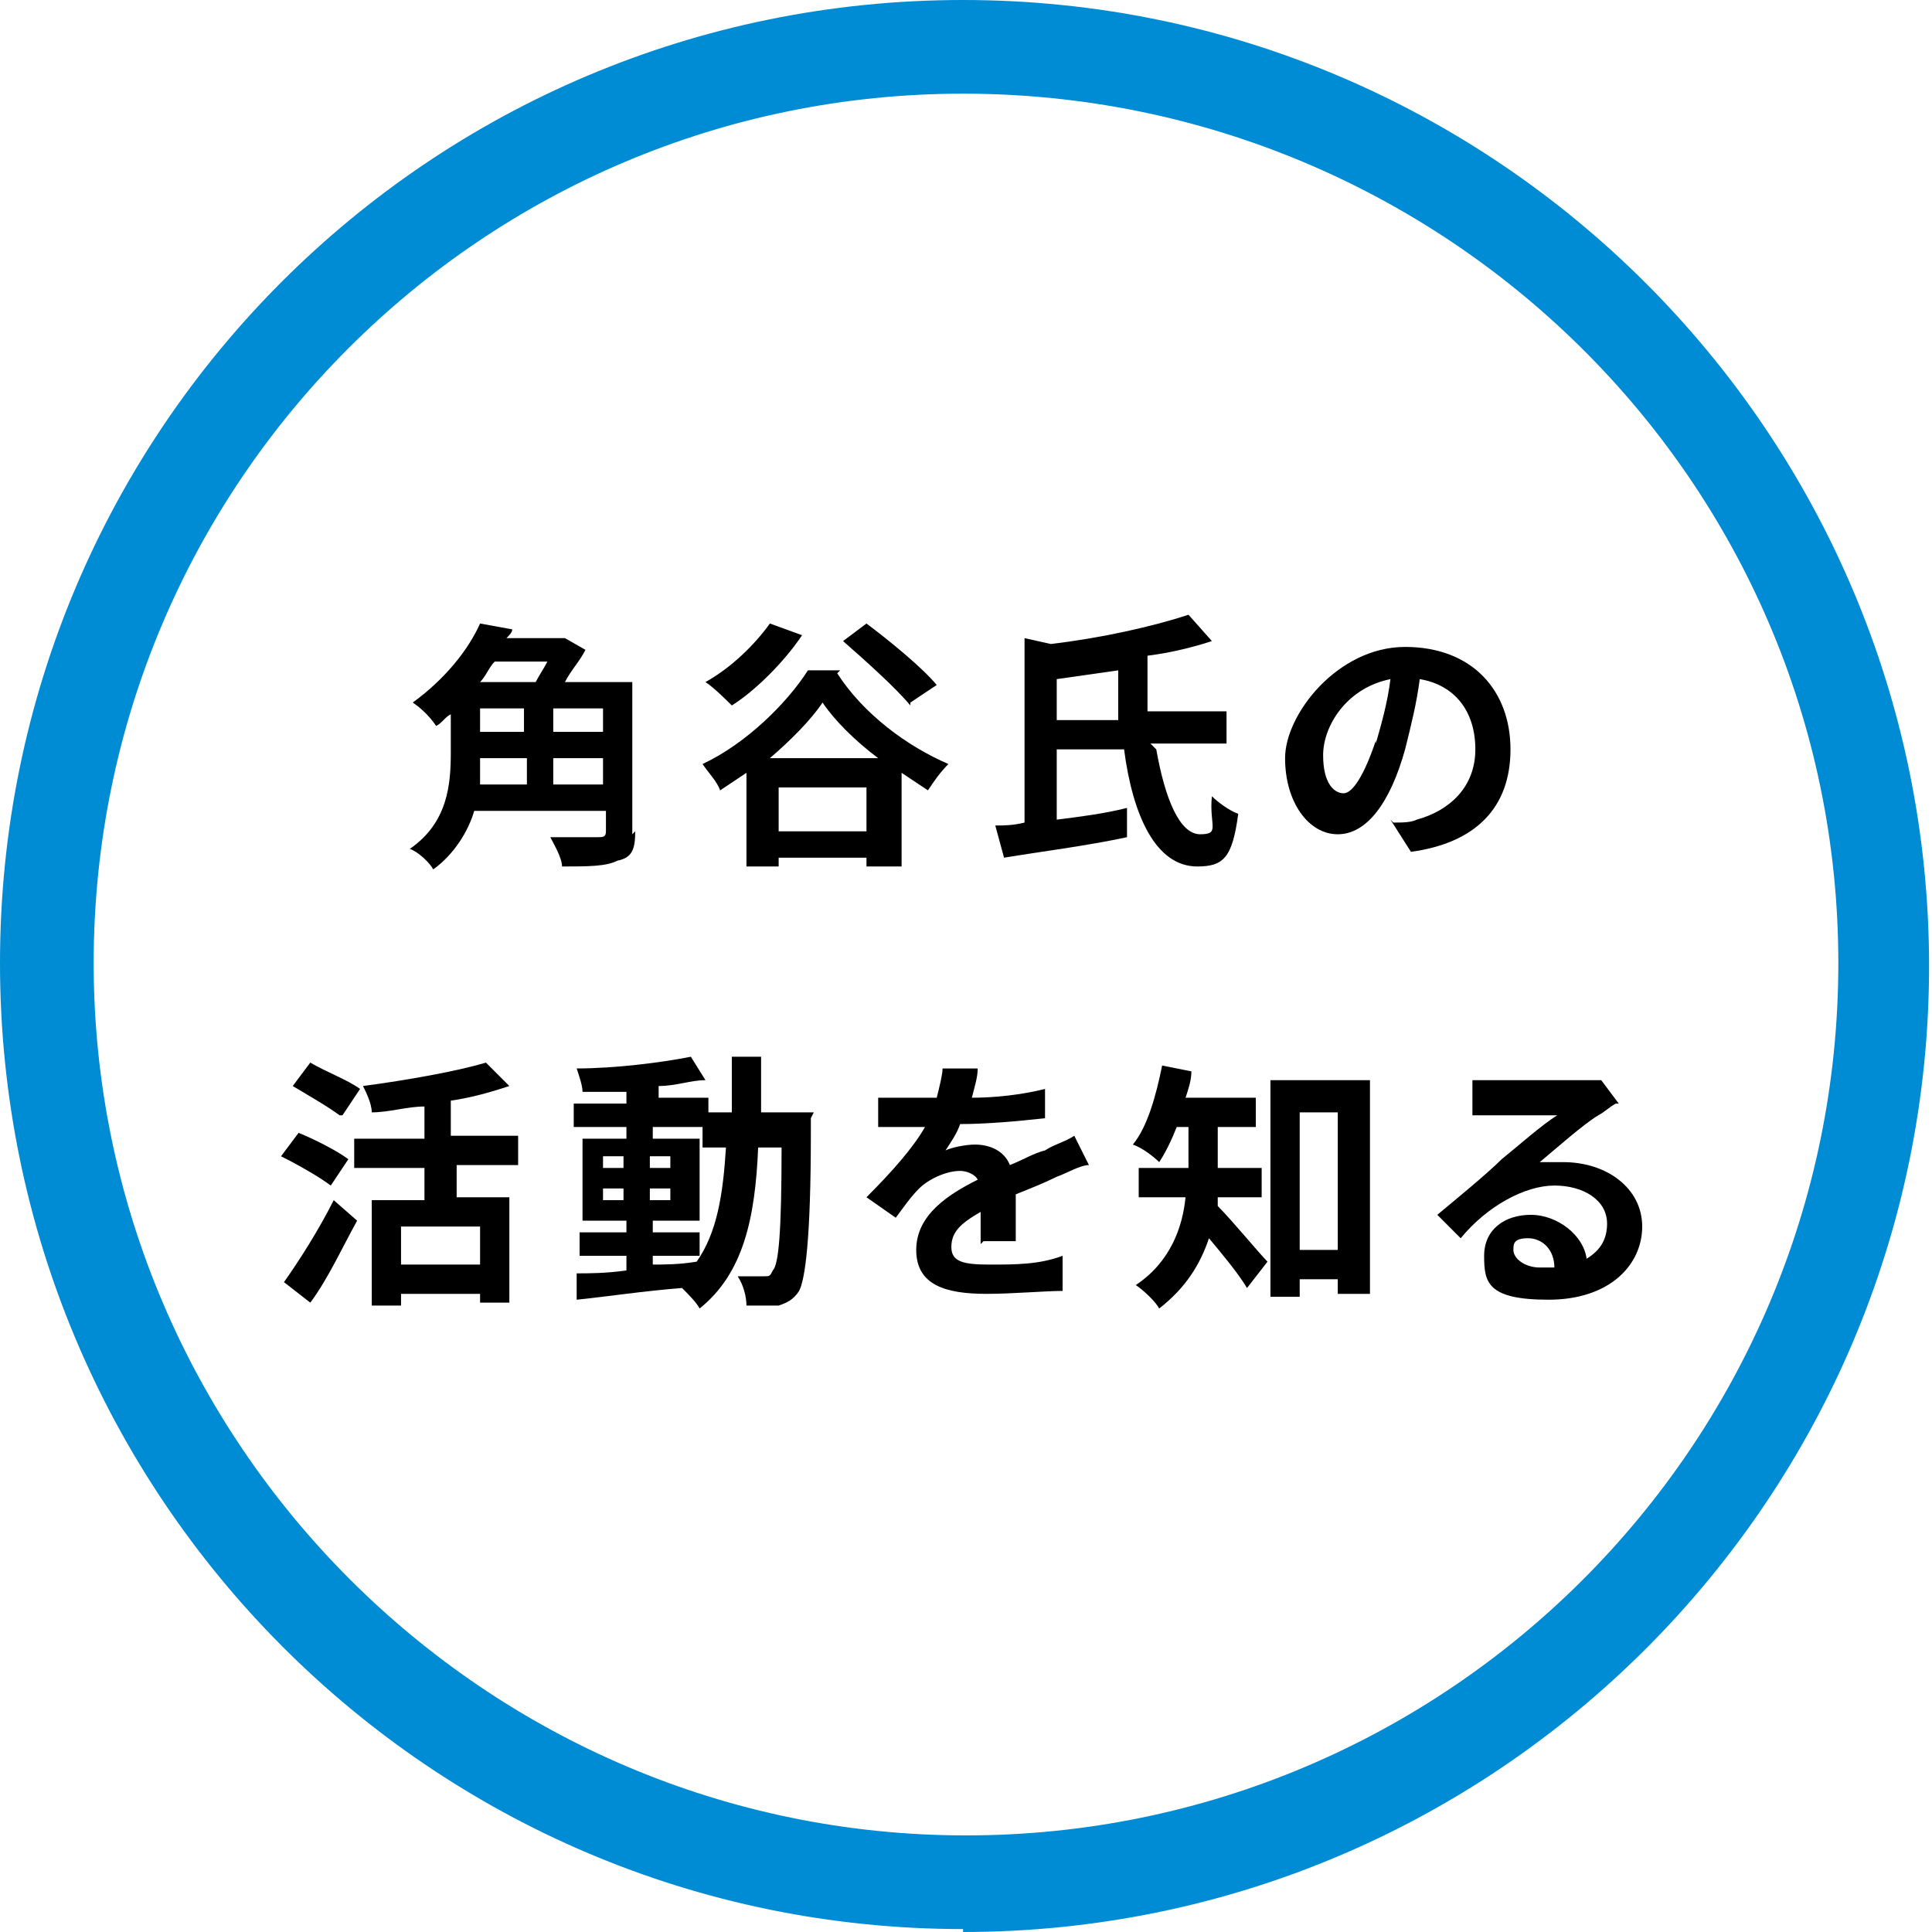<?xml version="1.0" encoding="UTF-8"?>
<svg id="_レイヤー_1" data-name="レイヤー_1" xmlns="http://www.w3.org/2000/svg" width="23.3mm" height="23.3mm" xmlns:xlink="http://www.w3.org/1999/xlink" version="1.1" viewBox="0 0 66 66">
  <!-- Generator: Adobe Illustrator 29.2.1, SVG Export Plug-In . SVG Version: 2.1.0 Build 116)  -->
  <defs>
    <style>
      .st0 {
        fill: #008bd5;
      }
    </style>
  </defs>
  <path class="st0" d="M32.9,65.9C14.7,65.9,0,51.1,0,32.9S14.7,0,32.9,0s33,14.8,33,33c0,18.2-14.8,33-33,33ZM32.9,3.2C16.5,3.2,3.2,16.5,3.2,32.9s13.4,29.8,29.8,29.8,29.8-13.3,29.8-29.8S49.3,3.2,32.9,3.2Z"/>
  <g>
    <path d="M21.7,28.4c0,.6-.1.9-.6,1-.4.2-1,.2-1.9.2,0-.3-.3-.8-.4-1,.6,0,1.4,0,1.6,0,.2,0,.3,0,.3-.2v-.7h-4.5c-.2.7-.7,1.5-1.4,2-.1-.2-.5-.6-.8-.7,1.3-.9,1.4-2.2,1.4-3.3v-1.3c-.2.1-.3.3-.5.4-.2-.3-.5-.6-.8-.8,1.1-.8,1.9-1.8,2.3-2.7l1.1.2c0,.1-.1.2-.2.3h2s.7.4.7.4c-.2.4-.5.7-.7,1.1h2.3v5.2ZM16.4,25.9c0,.3,0,.6,0,.9h1.6v-.9h-1.5ZM16.9,22.6c-.2.2-.3.5-.5.7h1.9c.1-.2.3-.5.4-.7h-1.8ZM16.4,25h1.5v-.8h-1.5v.8ZM20.6,24.2h-1.7v.8h1.7v-.8ZM20.6,26.8v-.9h-1.7v.9h1.7Z"/>
    <path d="M28.6,23c.9,1.4,2.4,2.5,3.8,3.1-.3.3-.5.6-.7.9-.3-.2-.6-.4-.9-.6v3.2h-1.2v-.3h-3v.3h-1.1v-3.2c-.3.2-.6.4-.9.6-.1-.3-.4-.6-.6-.9,1.5-.7,2.9-2.1,3.6-3.2h1.1ZM27.4,21.7c-.6.9-1.6,1.9-2.4,2.4-.2-.2-.6-.6-.9-.8.9-.5,1.7-1.3,2.2-2l1.1.4ZM30,25.9c-.8-.6-1.5-1.3-1.9-1.9-.4.6-1.1,1.3-1.8,1.9h3.8ZM29.6,28.4v-1.5h-3v1.5h3ZM31.1,24.1c-.5-.6-1.5-1.5-2.3-2.2l.8-.6c.8.6,1.9,1.5,2.4,2.1l-.9.6Z"/>
    <path d="M39.5,25.6c.3,1.7.8,2.9,1.5,2.9s.3-.3.4-1.3c.2.2.6.5.9.6-.2,1.5-.5,1.8-1.4,1.8-1.4,0-2.2-1.7-2.5-4h-2.3v2.4c.8-.1,1.6-.2,2.4-.4v1c-1.4.3-3,.5-4.2.7l-.3-1.1c.3,0,.6,0,1-.1v-6.3l.9.2c1.7-.2,3.5-.6,4.7-1l.8.9c-.6.2-1.4.4-2.2.5,0,.7,0,1.3,0,1.9h2.7v1.1h-2.6ZM38.2,24.6c0-.6,0-1.1,0-1.7-.7.1-1.4.2-2.1.3v1.4h2.2Z"/>
    <path d="M47.6,28.1c.3,0,.6,0,.8-.1,1.1-.3,2-1.1,2-2.4s-.7-2.2-1.9-2.4c-.1.8-.3,1.6-.5,2.4-.5,1.8-1.3,2.9-2.3,2.9s-1.8-1.1-1.8-2.6,1.8-3.8,4.1-3.8,3.6,1.5,3.6,3.5-1.2,3.2-3.4,3.5l-.7-1.1ZM47,25.4c.2-.7.4-1.4.5-2.2-1.5.3-2.3,1.6-2.3,2.6s.4,1.3.7,1.3.7-.6,1.1-1.8Z"/>
    <path d="M11.3,40.5c-.4-.3-1.1-.7-1.7-1l.6-.8c.5.2,1.3.6,1.7.9l-.6.9ZM9.7,43.8c.5-.7,1.2-1.8,1.7-2.8l.8.7c-.5.9-1,2-1.6,2.8l-.9-.7ZM11.6,38.1c-.4-.3-1.1-.7-1.6-1l.6-.8c.5.3,1.3.6,1.7.9l-.6.9ZM15.6,39.8v1.1h1.8v3.6h-1v-.3h-2.7v.4h-1v-3.6h1.8v-1.1h-2.4v-1h2.4v-1.1c-.6,0-1.2.2-1.8.2,0-.3-.2-.7-.3-.9,1.5-.2,3.2-.5,4.2-.8l.8.8c-.6.2-1.3.4-2,.5v1.2h2.3v1h-2.3ZM16.4,41.9h-2.7v1.3h2.7v-1.3Z"/>
    <path d="M27.7,38.2s0,.4,0,.5c0,3.7-.2,5-.4,5.4-.2.3-.4.4-.7.5-.3,0-.7,0-1.1,0,0-.3-.1-.7-.3-1,.4,0,.7,0,.9,0s.2,0,.3-.2c.2-.2.3-1.3.3-4.2h-.8c-.1,2.4-.5,4.3-2,5.5-.1-.2-.4-.5-.6-.7-1.3.1-2.6.3-3.6.4v-.9c.4,0,1,0,1.7-.1v-.5h-1.6v-.8h1.6v-.4h-1.5v-2.8h1.5v-.4h-1.8v-.8h1.8v-.4c-.5,0-1,0-1.5,0,0-.2-.1-.5-.2-.8,1.3,0,2.9-.2,3.9-.4l.5.8c-.5,0-1,.2-1.6.2v.4h1.7v.5h.8c0-.6,0-1.2,0-1.9h1c0,.7,0,1.3,0,1.9h1.8ZM20.6,39.9h.7v-.4h-.7v.4ZM21.3,41v-.4h-.7v.4h.7ZM22.2,43.2c.5,0,1,0,1.6-.1.7-1,.9-2.3,1-3.9h-.8v-.7h-1.7v.4h1.6v2.8h-1.6v.4h1.6v.8h-1.6v.5ZM22.9,39.9v-.4h-.7v.4h.7ZM22.2,40.6v.4h.7v-.4h-.7Z"/>
    <path d="M33.5,42.5c0-.3,0-.7,0-1.1-.7.4-1,.7-1,1.2s.4.6,1.3.6,1.7,0,2.5-.3v1.2c-.6,0-1.7.1-2.6.1-1.4,0-2.4-.3-2.4-1.5s1.1-1.9,2.1-2.4c-.1-.2-.4-.3-.6-.3-.5,0-1.1.3-1.4.6-.3.3-.5.6-.8,1l-1-.7c.9-.9,1.6-1.7,2-2.4h-.1c-.4,0-1,0-1.5,0v-1c.5,0,1.1,0,1.6,0h.4c.1-.4.2-.8.2-1h1.2c0,.3-.1.6-.2,1,.8,0,1.7-.1,2.5-.3v1c-.9.1-2,.2-2.9.2-.1.3-.3.6-.5.9.2-.1.7-.2,1-.2.5,0,1,.2,1.2.7.5-.2.8-.4,1.2-.5.3-.2.7-.3,1-.5l.5,1c-.3,0-.8.3-1.1.4-.4.2-.9.4-1.4.6,0,.5,0,1.2,0,1.6h-1.1Z"/>
    <path d="M41.6,40.8c0,.1,0,.3,0,.4.5.5,1.4,1.6,1.7,1.9l-.7.9c-.3-.5-.8-1.1-1.3-1.7-.3.9-.8,1.7-1.7,2.4-.1-.2-.5-.6-.8-.8,1.2-.8,1.6-2,1.7-3h-1.6v-1h1.7v-1.4h-.4c-.2.5-.4.9-.6,1.2-.2-.2-.6-.5-.9-.6.5-.6.8-1.7,1-2.7l1,.2c0,.3-.1.6-.2.9h2.4v1h-1.3v1.4h1.5v1h-1.5ZM46.8,37v7.2h-1.1v-.5h-1.3v.6h-1v-7.4h3.4ZM45.7,42.7v-4.7h-1.3v4.7h1.3Z"/>
    <path d="M55.2,37.7c-.2.1-.4.3-.6.4-.5.3-1.4,1.1-2,1.6.3,0,.5,0,.8,0,1.5,0,2.7.9,2.7,2.2s-1.1,2.5-3.2,2.5-2.2-.6-2.2-1.5.7-1.4,1.6-1.4,1.8.7,1.9,1.5c.5-.3.7-.7.7-1.2,0-.8-.8-1.3-1.8-1.3s-2.3.7-3.2,1.8l-.8-.8c.6-.5,1.7-1.4,2.2-1.9.5-.4,1.4-1.2,1.9-1.5-.5,0-1.7,0-2.2,0-.2,0-.5,0-.7,0v-1.2c.2,0,.5,0,.8,0,.5,0,2.4,0,2.9,0,.4,0,.6,0,.7,0l.6.8ZM53.1,43.3c0-.6-.4-1-.9-1s-.5.2-.5.4c0,.3.4.6.9.6s.4,0,.5,0Z"/>
  </g>
</svg>